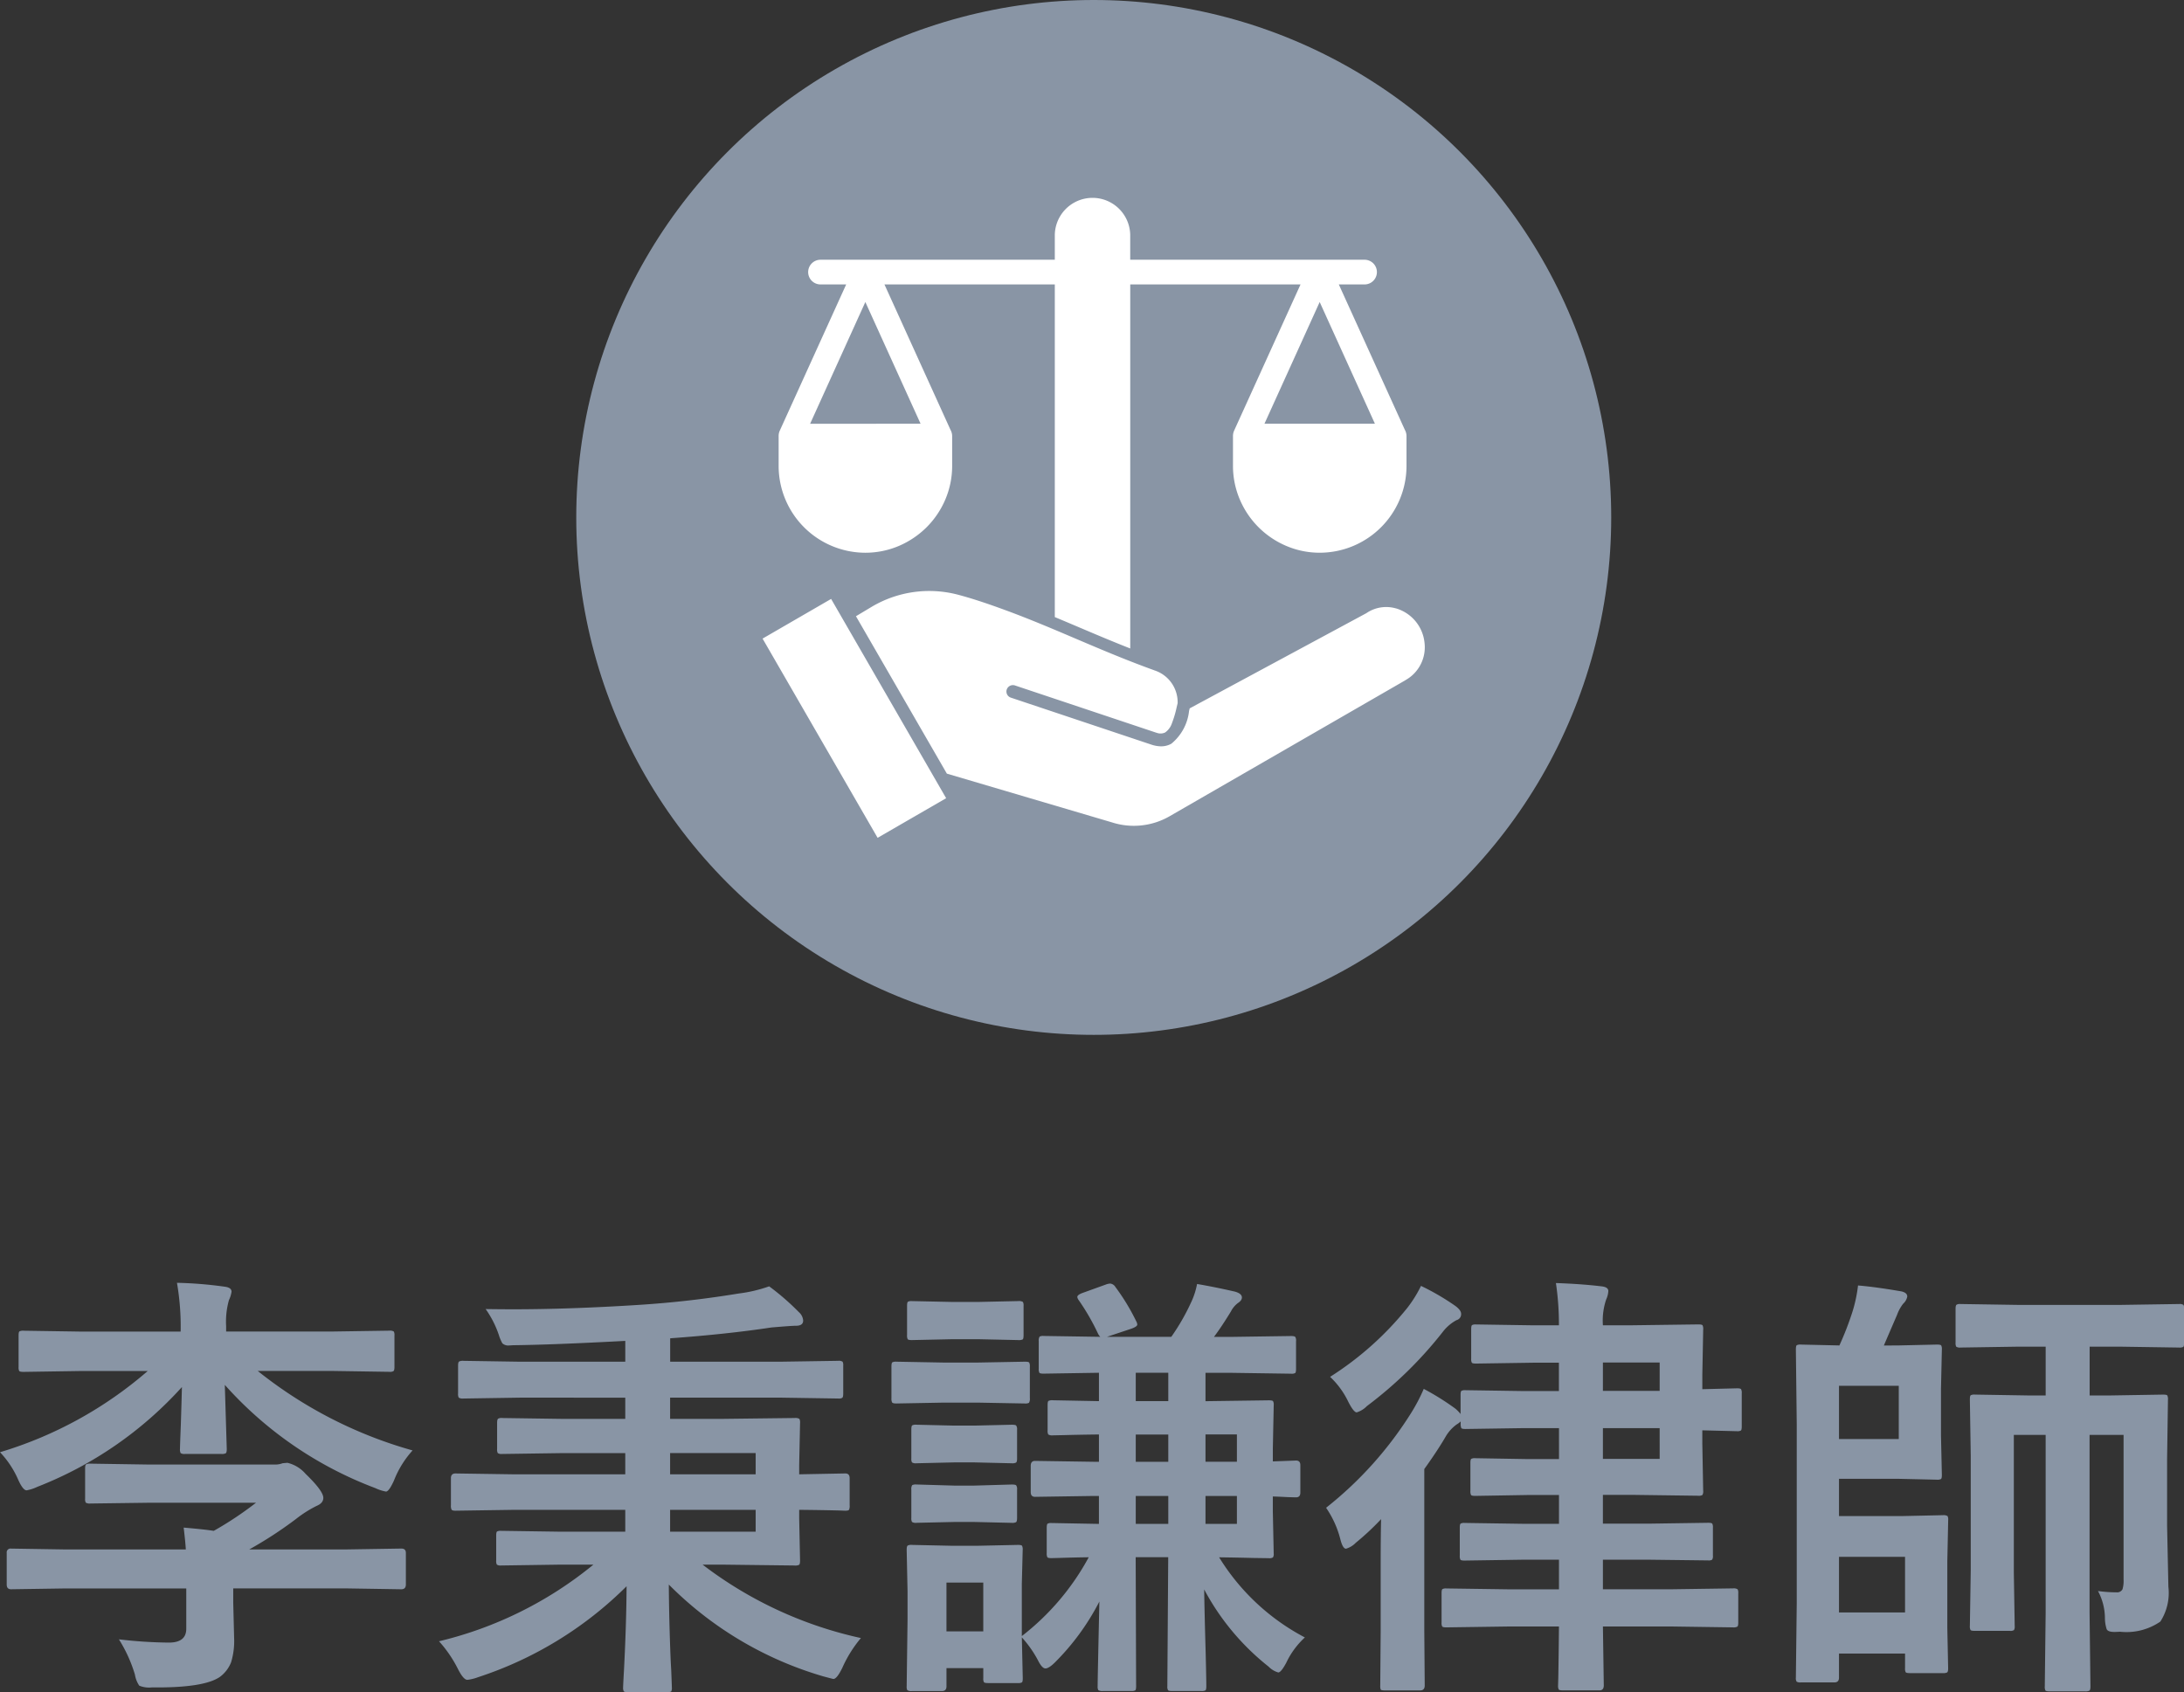 <svg xmlns="http://www.w3.org/2000/svg" width="147.715" height="114.461"><rect width="100%" height="100%" fill="#333333" stroke="none"/><path data-name="Path 40341" d="M5.494 92.737l-3.9.059q-.249 0-.293-.059a.5.5 0 01-.044-.264v-2.139q0-.234.059-.278a.547.547 0 01.278-.044l3.9.059h6.724a17.326 17.326 0 00-.249-3.3 27.323 27.323 0 013.237.264q.454.059.454.337a1.939 1.939 0 01-.176.571 5.383 5.383 0 00-.19 1.758v.366h7.148l3.9-.059a.464.464 0 01.293.059.5.5 0 01.044.264v2.139q0 .234-.073.278a.458.458 0 01-.264.044l-3.9-.059h-5.01a29.482 29.482 0 0010.474 5.376 6.611 6.611 0 00-1.26 2.036q-.337.747-.542.747a2.836 2.836 0 01-.718-.234 25.788 25.788 0 01-10.181-6.983l.132 4.336q0 .249-.073.293a.591.591 0 01-.293.044H12.51a.464.464 0 01-.293-.059.547.547 0 01-.044-.278q0-.205.059-1.7.044-1.377.073-2.49a25.846 25.846 0 01-9.785 6.753 2.836 2.836 0 01-.718.234q-.249 0-.571-.718a6.427 6.427 0 00-1.23-1.86 27.126 27.126 0 009.99-5.493zm-1.026 14.707l-3.721.056q-.293 0-.293-.322v-2.136a.259.259 0 01.293-.293l3.721.059h8.1q-.029-.513-.146-1.479 1.377.117 2.036.22a23.415 23.415 0 002.856-1.9H9.991l-3.868.051a.534.534 0 01-.322-.059.5.5 0 01-.044-.264v-2.051q0-.234.073-.278a.591.591 0 01.293-.044l3.867.059h8.555a1.424 1.424 0 00.571-.088l.322-.029a2.334 2.334 0 011.23.747q1.2 1.157 1.2 1.626 0 .352-.454.542a8.038 8.038 0 00-1.406.894 27.241 27.241 0 01-3.149 2.051h6.563l3.721-.059q.308 0 .308.293v2.139q0 .322-.308.322l-3.721-.059h-7.647v.967l.06 2.391a4.924 4.924 0 01-.205 1.639 2.263 2.263 0 01-.747.981q-1.084.762-4.6.718a1.75 1.75 0 01-.864-.117 1.851 1.851 0 01-.293-.747 9.657 9.657 0 00-1.084-2.387 30.164 30.164 0 003.384.22q1.172 0 1.172-.937v-2.726zm30.689-12.905l-3.809.059a.534.534 0 01-.322-.059.547.547 0 01-.044-.278v-1.89q0-.234.073-.278a.591.591 0 01.293-.044l3.809.059h7.134V90.7q-4.922.264-7.588.293-.205.015-.264.015a.584.584 0 01-.464-.146 3.01 3.01 0 01-.234-.557 6.7 6.7 0 00-.894-1.758q1.055.015 1.86.015 3.794 0 8.438-.293a67.979 67.979 0 006.826-.776 9.63 9.63 0 002.051-.483 16.551 16.551 0 012.007 1.743.833.833 0 01.293.571q0 .352-.483.352-.293 0-1.67.117-3 .454-6.841.732v1.582h7.529l3.838-.059a.464.464 0 01.293.059.5.5 0 01.044.264v1.89q0 .249-.073.293a.458.458 0 01-.264.044l-3.838-.059h-7.534v1.436h3.516l4.907-.059a.534.534 0 01.322.059.547.547 0 01.044.278l-.059 2.842v.63l3.12-.059q.293 0 .293.322v1.831a.637.637 0 01-.044.308q-.044.059-.249.059-.059 0-.41-.015-1.216-.029-2.71-.044v.573l.059 2.856q0 .234-.059.286a.557.557 0 01-.308.051l-4.907-.059H47.52a27.122 27.122 0 0010.708 4.966 8.422 8.422 0 00-1.26 2.02q-.366.747-.6.747-.029 0-.688-.176a24.316 24.316 0 01-10.445-6.21q.015 2.285.117 4.907.015.381.044.85.044 1.084.044 1.2a.5.5 0 01-.044.278.547.547 0 01-.278.044h-2.652q-.234 0-.278-.059a.5.5 0 01-.044-.264q0-.117.059-1.172.161-3.105.176-5.669a25.407 25.407 0 01-10.05 6.154 3.041 3.041 0 01-.718.176q-.264 0-.63-.718a8.388 8.388 0 00-1.289-1.89 26.013 26.013 0 0010.445-5.185h-2.168l-4.072.059a.464.464 0 01-.293-.059.547.547 0 01-.044-.278v-1.685q0-.234.059-.278a.547.547 0 01.278-.044l4.072.059h4.321v-1.48h-7.5l-3.984.059q-.22 0-.264-.073a.591.591 0 01-.044-.293v-1.831q0-.322.308-.322l3.984.059h7.5V98.29h-4.2l-4.131.059a.464.464 0 01-.293-.059.547.547 0 01-.044-.278v-1.758q0-.249.073-.293a.458.458 0 01.264-.044l4.131.059h4.2V94.54zm15.952 9.067v-1.479h-5.786v1.479zm0-5.317h-5.786v1.436h5.786zm22.837 2.9l-3.94.059q-.293 0-.293-.322v-1.772q0-.337.293-.337l3.94.059h.381V97.03q-1.333.015-2.388.044l-.732.015a.5.5 0 01-.308-.059.547.547 0 01-.044-.278v-1.714q0-.234.059-.278a.591.591 0 01.293-.044l3.12.059v-1.919l-3.75.059q-.234 0-.278-.059a.547.547 0 01-.044-.278v-1.86a.5.5 0 01.059-.308.5.5 0 01.264-.044l3.838.059a.782.782 0 01-.146-.205 15.256 15.256 0 00-1.318-2.285.422.422 0 01-.088-.205q0-.146.366-.278l1.582-.571a.942.942 0 01.278-.059.472.472 0 01.352.234 14.387 14.387 0 011.406 2.314.562.562 0 01.073.22q0 .146-.425.293l-1.626.542h4.351a14.568 14.568 0 001.318-2.285 5.084 5.084 0 00.425-1.289q1.128.19 2.549.513.483.132.483.4 0 .205-.278.381a1.688 1.688 0 00-.469.571q-.645 1.055-1.143 1.714h1.143l4.072-.059q.249 0 .293.073a.5.5 0 01.044.278v1.86q0 .249-.059.293a.5.5 0 01-.278.044l-4.072-.059h-1.715v1.919l4.277-.059q.249 0 .293.059a.5.5 0 01.044.264l-.059 2.915v.894l1.567-.059q.293 0 .293.308v1.86q0 .322-.293.322-.073 0-.557-.015-.542-.029-1.011-.044v1.025l.059 2.827a.44.44 0 01-.051.271.477.477 0 01-.286.051l-1.055-.015q-1.113-.029-2.3-.044a14.992 14.992 0 005.8 5.42 5.541 5.541 0 00-1.258 1.71q-.352.659-.542.659a1.51 1.51 0 01-.659-.4 16.565 16.565 0 01-4.351-5.215q.015 1.274.1 4.263.044 1.8.044 2.285 0 .234-.059.278a.547.547 0 01-.278.044h-1.977q-.234 0-.278-.059a.5.5 0 01-.044-.264l.059-8.73h-2.2l.029 8.73q0 .234-.059.278a.5.5 0 01-.264.044h-1.913a.534.534 0 01-.322-.059.5.5 0 01-.044-.264q0-.483.117-5.728a16.387 16.387 0 01-2.988 4.1q-.425.425-.659.425t-.513-.563a7.515 7.515 0 00-1.084-1.538l.063 2.768q0 .234-.059.278a.5.5 0 01-.264.044h-2.025q-.234 0-.278-.059a.5.5 0 01-.044-.264v-.687h-2.49v1.23q0 .322-.308.322h-2.032a.5.5 0 01-.308-.059.5.5 0 01-.044-.264l.059-4.5v-1.929l-.059-2.8q0-.249.073-.293a.547.547 0 01.279-.042l2.739.059h1.661l2.773-.059q.234 0 .278.059a.547.547 0 01.044.278l-.059 2.3v3.53a16.919 16.919 0 004.526-5.332q-1.1.015-1.934.044l-.586.015q-.234 0-.278-.059a.547.547 0 01-.044-.278v-1.7q0-.249.059-.293a.5.5 0 01.264-.044l3.208.059v-1.89zm-7.442 5.86h-2.49v3.3h2.49zm10.313-12.276h2.2v-1.919h-2.2zm0 8.306h2.2v-1.89h-2.2zm0-4.2h2.2v-1.846h-2.2zm6.841 4.2v-1.89h-2.124v1.89zm0-6.05h-2.124v1.846h2.124zm-19.82-4.863h2.271l3.208-.059q.249 0 .293.059a.547.547 0 01.044.278v2.124a.534.534 0 01-.059.322.547.547 0 01-.278.044l-3.208-.059h-2.271l-3.208.059q-.249 0-.293-.073a.591.591 0 01-.044-.293v-2.124q0-.249.059-.293a.547.547 0 01.278-.044zm.571-4.1h1.758l2.71-.059a.5.5 0 01.308.059.5.5 0 01.044.264v1.978q0 .249-.059.293a.591.591 0 01-.293.044l-2.71-.059H64.41l-2.739.059q-.234 0-.278-.059a.547.547 0 01-.044-.278V88.33q0-.234.059-.278a.5.5 0 01.264-.044zm.117 8.364h1.377l2.52-.059q.264 0 .308.059a.43.43 0 01.059.278v1.948q0 .234-.073.278a.591.591 0 01-.293.044l-2.52-.059h-1.377l-2.552.059a.464.464 0 01-.293-.059.5.5 0 01-.044-.264v-1.948q0-.249.059-.293a.547.547 0 01.278-.044zm0 4.058h1.377l2.52-.073q.264 0 .308.059a.43.43 0 01.059.278v1.919q0 .249-.073.293a.591.591 0 01-.293.044l-2.52-.059h-1.377l-2.552.057a.464.464 0 01-.293-.059.547.547 0 01-.044-.278v-1.919a.464.464 0 01.059-.293.547.547 0 01.278-.044zm40.708-13.7q1.729.059 3.062.22.483.044.483.322a1.577 1.577 0 01-.146.571 4.447 4.447 0 00-.22 1.743h1.978l4.468-.059q.249 0 .293.059a.547.547 0 01.044.278L115.137 93v.967l2.344-.059q.234 0 .278.059a.591.591 0 01.044.293v2.227q0 .234-.059.278a.5.5 0 01-.264.044l-2.344-.059v.879l.059 3.208a.477.477 0 01-.051.286.477.477 0 01-.286.051l-4.468-.059h-1.978v1.948h3.091l4.028-.059q.234 0 .278.059a.5.5 0 01.044.264v1.9a.44.44 0 01-.051.271.44.44 0 01-.271.051l-4.027-.049h-3.091v2h4.688l4.1-.059a.534.534 0 01.322.059.5.5 0 01.044.264v1.992q0 .22-.059.271a.557.557 0 01-.308.051l-4.1-.059h-4.687l.059 3.984q0 .337-.293.337h-2.461q-.249 0-.293-.059a.547.547 0 01-.044-.278q0-.044.015-.542.029-1.7.044-3.442h-3.442l-4.175.059q-.234 0-.278-.059a.5.5 0 01-.044-.264v-1.988q0-.234.059-.278a.5.5 0 01.264-.044l4.175.059h3.442V105.5h-2.417l-3.97.059q-.234 0-.278-.059a.5.5 0 01-.044-.264v-1.9q0-.234.059-.278a.5.5 0 01.264-.044l3.97.059h2.417v-1.948h-2.124l-3.545.059q-.234 0-.278-.059a.547.547 0 01-.044-.278v-1.89q0-.234.059-.278a.5.5 0 01.264-.044l3.545.059h2.124V96.6h-2.358l-3.97.059q-.234 0-.278-.059a.693.693 0 01-.044-.308v-.146a1.127 1.127 0 01-.249.19 2.661 2.661 0 00-.747.806q-.542.938-1.465 2.227v10.946l.029 3.691q0 .337-.308.337h-2.378q-.249 0-.293-.059a.791.791 0 01-.029-.278l.029-3.691v-4.394q0-2.08.029-3.164a17.68 17.68 0 01-1.714 1.6 1.51 1.51 0 01-.659.4q-.22 0-.381-.63a6.64 6.64 0 00-.967-2.139 25.244 25.244 0 005.8-6.489 12.145 12.145 0 00.806-1.553 17.477 17.477 0 012.153 1.348 2.642 2.642 0 01.337.352v-1.289q0-.234.059-.278a.5.5 0 01.264-.044l3.97.059h2.358v-1.919h-1.7l-3.911.059q-.234 0-.278-.059a.5.5 0 01-.044-.264V89.91q0-.234.059-.278a.5.5 0 01.264-.044l3.911.059h1.7a19.007 19.007 0 00-.203-2.857zm7.017 11.895V96.6h-3.838v2.08zm0-6.519h-3.838v1.919h3.838zM96.109 86.98a16.325 16.325 0 012.314 1.348q.4.293.4.542a.411.411 0 01-.308.425 2.884 2.884 0 00-.894.747 27.414 27.414 0 01-5.171 5.068 1.625 1.625 0 01-.688.425q-.205 0-.571-.718a5.651 5.651 0 00-1.23-1.685 21.362 21.362 0 005.229-4.673 8.344 8.344 0 00.919-1.479zm47.036 20.728a.413.413 0 00.41-.205 1.971 1.971 0 00.073-.659v-9.785h-2.3v12l.059 5.01q0 .249-.073.293a.591.591 0 01-.293.044h-2.4q-.234 0-.278-.059a.547.547 0 01-.044-.278l.059-4.98v-12.03h-2.153v9.3l.059 3.633a.44.44 0 01-.051.271.44.44 0 01-.271.051h-2.388q-.234 0-.278-.059a.5.5 0 01-.044-.264l.059-3.75v-7.778l-.059-3.794q0-.249.059-.293a.547.547 0 01.278-.044l3.618.059h1.172v-3.3h-1.919l-3.838.059a.464.464 0 01-.293-.059.547.547 0 01-.044-.278v-2.285q0-.234.073-.278a.458.458 0 01.264-.044l3.838.059h7.046l3.9-.059a.464.464 0 01.293.059.5.5 0 01.044.264v2.285q0 .249-.059.293a.547.547 0 01-.278.044l-3.9-.059h-2.153v3.3h1.342l3.618-.059q.249 0 .293.059a.547.547 0 01.044.278l-.059 4.043v4.468l.088 4.146a3.591 3.591 0 01-.542 2.358 4.034 4.034 0 01-2.725.688q-.293.015-.381.015-.439 0-.527-.19a2.5 2.5 0 01-.117-.747 3.925 3.925 0 00-.469-1.831 9.442 9.442 0 001.247.088zm-14.751-16.7l2.607-.059q.249 0 .293.059a.547.547 0 01.044.278l-.059 2.651V97.1l.059 2.666q0 .234-.059.278a.547.547 0 01-.278.044l-2.607-.059h-4.014v2.52h4.295l2.725-.059a.534.534 0 01.322.059.5.5 0 01.044.264l-.059 2.8v4.512l.056 2.725q0 .234-.073.278a.591.591 0 01-.293.044h-2.212q-.249 0-.293-.059a.5.5 0 01-.044-.264v-1h-4.468v1.63q0 .322-.308.322h-2.271a.477.477 0 01-.286-.051.44.44 0 01-.051-.271l.059-5.039v-12.1l-.059-5.054q0-.249.059-.293a.547.547 0 01.278-.044l2.607.059a20.747 20.747 0 00.894-2.314 9.642 9.642 0 00.366-1.743q1.2.1 2.93.4.4.088.4.352a.865.865 0 01-.278.483 2.75 2.75 0 00-.41.747q-.879 2.036-.894 2.08zm.454 14.3h-4.468v3.762h4.468zm-.425-7.969v-3.6h-4.043v3.6z" fill="#8995a5"/><g transform="translate(38.975)"><circle data-name="Ellipse 28" cx="35" cy="35" r="35" fill="#8995a5"/><path data-name="Path 39933" d="M32.367 41.74v-22.5H20.845l4.466 9.833a.881.881 0 01.113.422v2.022a5.791 5.791 0 01-.466 2.28 5.945 5.945 0 01-1.26 1.865 6.021 6.021 0 01-1.865 1.26 5.791 5.791 0 01-2.28.466 5.876 5.876 0 01-5.865-5.871v-1.991a.892.892 0 01.069-.378l4.5-9.909h-1.708a.835.835 0 110-1.669h15.818v-1.707a2.551 2.551 0 015.1 0v1.707h15.821a.835.835 0 110 1.669h-1.713l4.466 9.833a.881.881 0 01.113.422v2.022a5.877 5.877 0 01-5.871 5.871 5.738 5.738 0 01-2.274-.466 5.921 5.921 0 01-3.125-3.125 5.791 5.791 0 01-.466-2.28v-1.991a.9.9 0 01.069-.378l4.5-9.909H37.469v24.625c-1.707-.668-3.395-1.411-5.102-2.123zm-13.449-.057l6.148 10.646 11.156 3.295a4.845 4.845 0 003.937-.428l15.9-9.172.025-.019a2.543 2.543 0 001.291-2.507 2.71 2.71 0 00-1.9-2.337l-.05-.013h-.006a2.374 2.374 0 00-1.953.309.131.131 0 01-.038.025l-11.937 6.432-.044.176a3.314 3.314 0 01-1.2 2.217 1.4 1.4 0 01-.693.176 2.131 2.131 0 01-.63-.107l-9.531-3.187a.435.435 0 01-.277-.548.442.442 0 01.554-.277l9.588 3.206h.006a.737.737 0 00.567-.025 1.25 1.25 0 00.46-.63 7.23 7.23 0 00.321-1.09l.05-.208.013-.05v-.057a2.267 2.267 0 00-1.575-2.167l-.031-.013c-3.647-1.317-6.614-2.8-10.073-4.069-1.014-.372-2.054-.731-3.1-1.014l-.05-.013a7.628 7.628 0 00-5.877.819zm6.1 12.309l-7.78-13.48-4.636 2.684 7.78 13.475zm29-25.33l-3.736-8.233-3.735 8.233zm-30.729 0l-3.736-8.233-3.735 8.234z" fill="#fff" fill-rule="evenodd"/></g></svg>